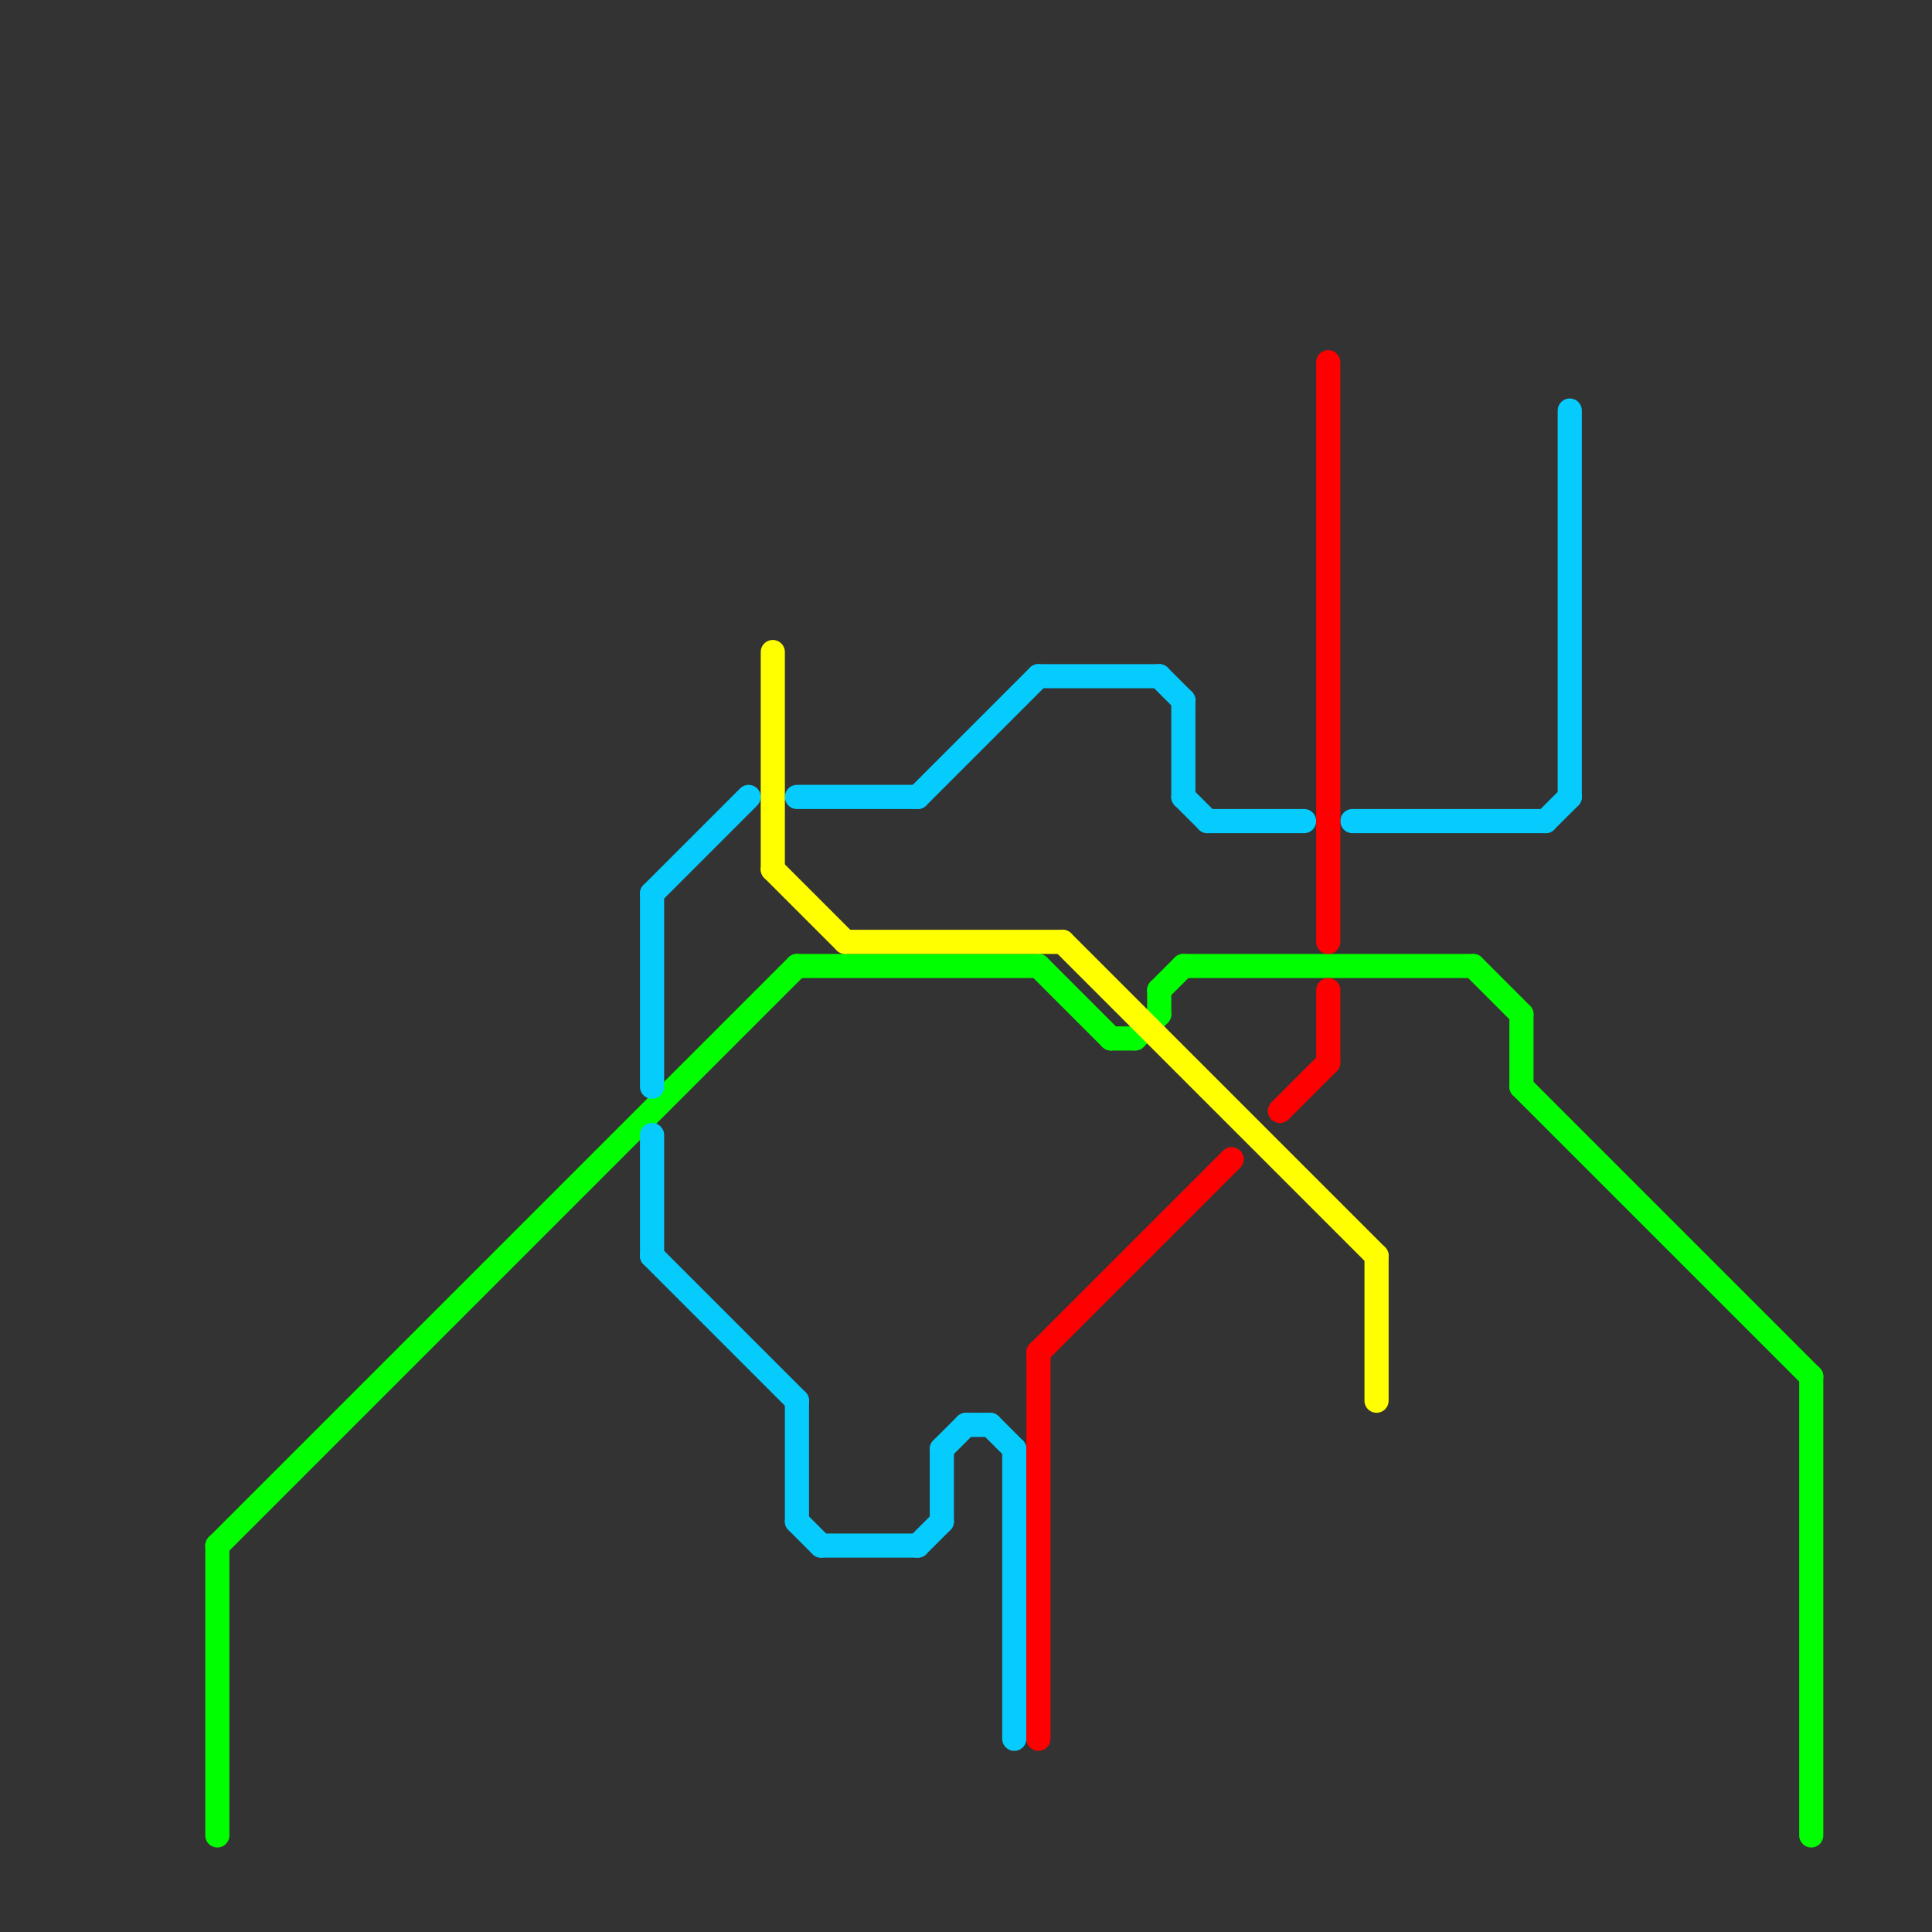 
<svg version="1.1" xmlns="http://www.w3.org/2000/svg" viewBox="0 0 80 80">
<rect x="0" y="0" width="80" height="80" fill="#333333" stroke="none"/>
<style>text { font: 1px Helvetica; font-weight: 600; white-space: pre; dominant-baseline: central; } line { stroke-width: 1; fill: none; stroke-linecap: round; stroke-linejoin: round; } .c0 { stroke: #00ff00 } .c1 { stroke: #06ccfe } .c2 { stroke: #ffff00 } .c3 { stroke: #ff0000 }</style><defs><g id="wm-xf"><circle r="1.2" fill="#000"/><circle r="0.9" fill="#fff"/><circle r="0.6" fill="#000"/><circle r="0.3" fill="#fff"/></g><g id="wm"><circle r="0.6" fill="#000"/><circle r="0.3" fill="#fff"/></g></defs><line class="c0" x1="9" y1="64" x2="33" y2="40"/><line class="c0" x1="49" y1="40" x2="61" y2="40"/><line class="c0" x1="63" y1="45" x2="75" y2="57"/><line class="c0" x1="75" y1="57" x2="75" y2="76"/><line class="c0" x1="46" y1="43" x2="47" y2="43"/><line class="c0" x1="48" y1="41" x2="49" y2="40"/><line class="c0" x1="43" y1="40" x2="46" y2="43"/><line class="c0" x1="9" y1="64" x2="9" y2="76"/><line class="c0" x1="61" y1="40" x2="63" y2="42"/><line class="c0" x1="48" y1="41" x2="48" y2="42"/><line class="c0" x1="33" y1="40" x2="43" y2="40"/><line class="c0" x1="47" y1="43" x2="48" y2="42"/><line class="c0" x1="63" y1="42" x2="63" y2="45"/><line class="c1" x1="50" y1="34" x2="54" y2="34"/><line class="c1" x1="33" y1="58" x2="33" y2="63"/><line class="c1" x1="39" y1="60" x2="40" y2="59"/><line class="c1" x1="33" y1="63" x2="34" y2="64"/><line class="c1" x1="27" y1="47" x2="27" y2="52"/><line class="c1" x1="39" y1="60" x2="39" y2="63"/><line class="c1" x1="48" y1="28" x2="49" y2="29"/><line class="c1" x1="40" y1="59" x2="41" y2="59"/><line class="c1" x1="41" y1="59" x2="42" y2="60"/><line class="c1" x1="38" y1="64" x2="39" y2="63"/><line class="c1" x1="43" y1="28" x2="48" y2="28"/><line class="c1" x1="27" y1="52" x2="33" y2="58"/><line class="c1" x1="38" y1="33" x2="43" y2="28"/><line class="c1" x1="56" y1="34" x2="64" y2="34"/><line class="c1" x1="27" y1="37" x2="27" y2="45"/><line class="c1" x1="49" y1="33" x2="50" y2="34"/><line class="c1" x1="65" y1="17" x2="65" y2="33"/><line class="c1" x1="64" y1="34" x2="65" y2="33"/><line class="c1" x1="27" y1="37" x2="31" y2="33"/><line class="c1" x1="34" y1="64" x2="38" y2="64"/><line class="c1" x1="49" y1="29" x2="49" y2="33"/><line class="c1" x1="33" y1="33" x2="38" y2="33"/><line class="c1" x1="42" y1="60" x2="42" y2="72"/><line class="c2" x1="32" y1="27" x2="32" y2="36"/><line class="c2" x1="32" y1="36" x2="35" y2="39"/><line class="c2" x1="57" y1="52" x2="57" y2="58"/><line class="c2" x1="35" y1="39" x2="44" y2="39"/><line class="c2" x1="44" y1="39" x2="57" y2="52"/><line class="c3" x1="53" y1="46" x2="55" y2="44"/><line class="c3" x1="43" y1="56" x2="51" y2="48"/><line class="c3" x1="55" y1="15" x2="55" y2="39"/><line class="c3" x1="55" y1="41" x2="55" y2="44"/><line class="c3" x1="43" y1="56" x2="43" y2="72"/>
</svg>

